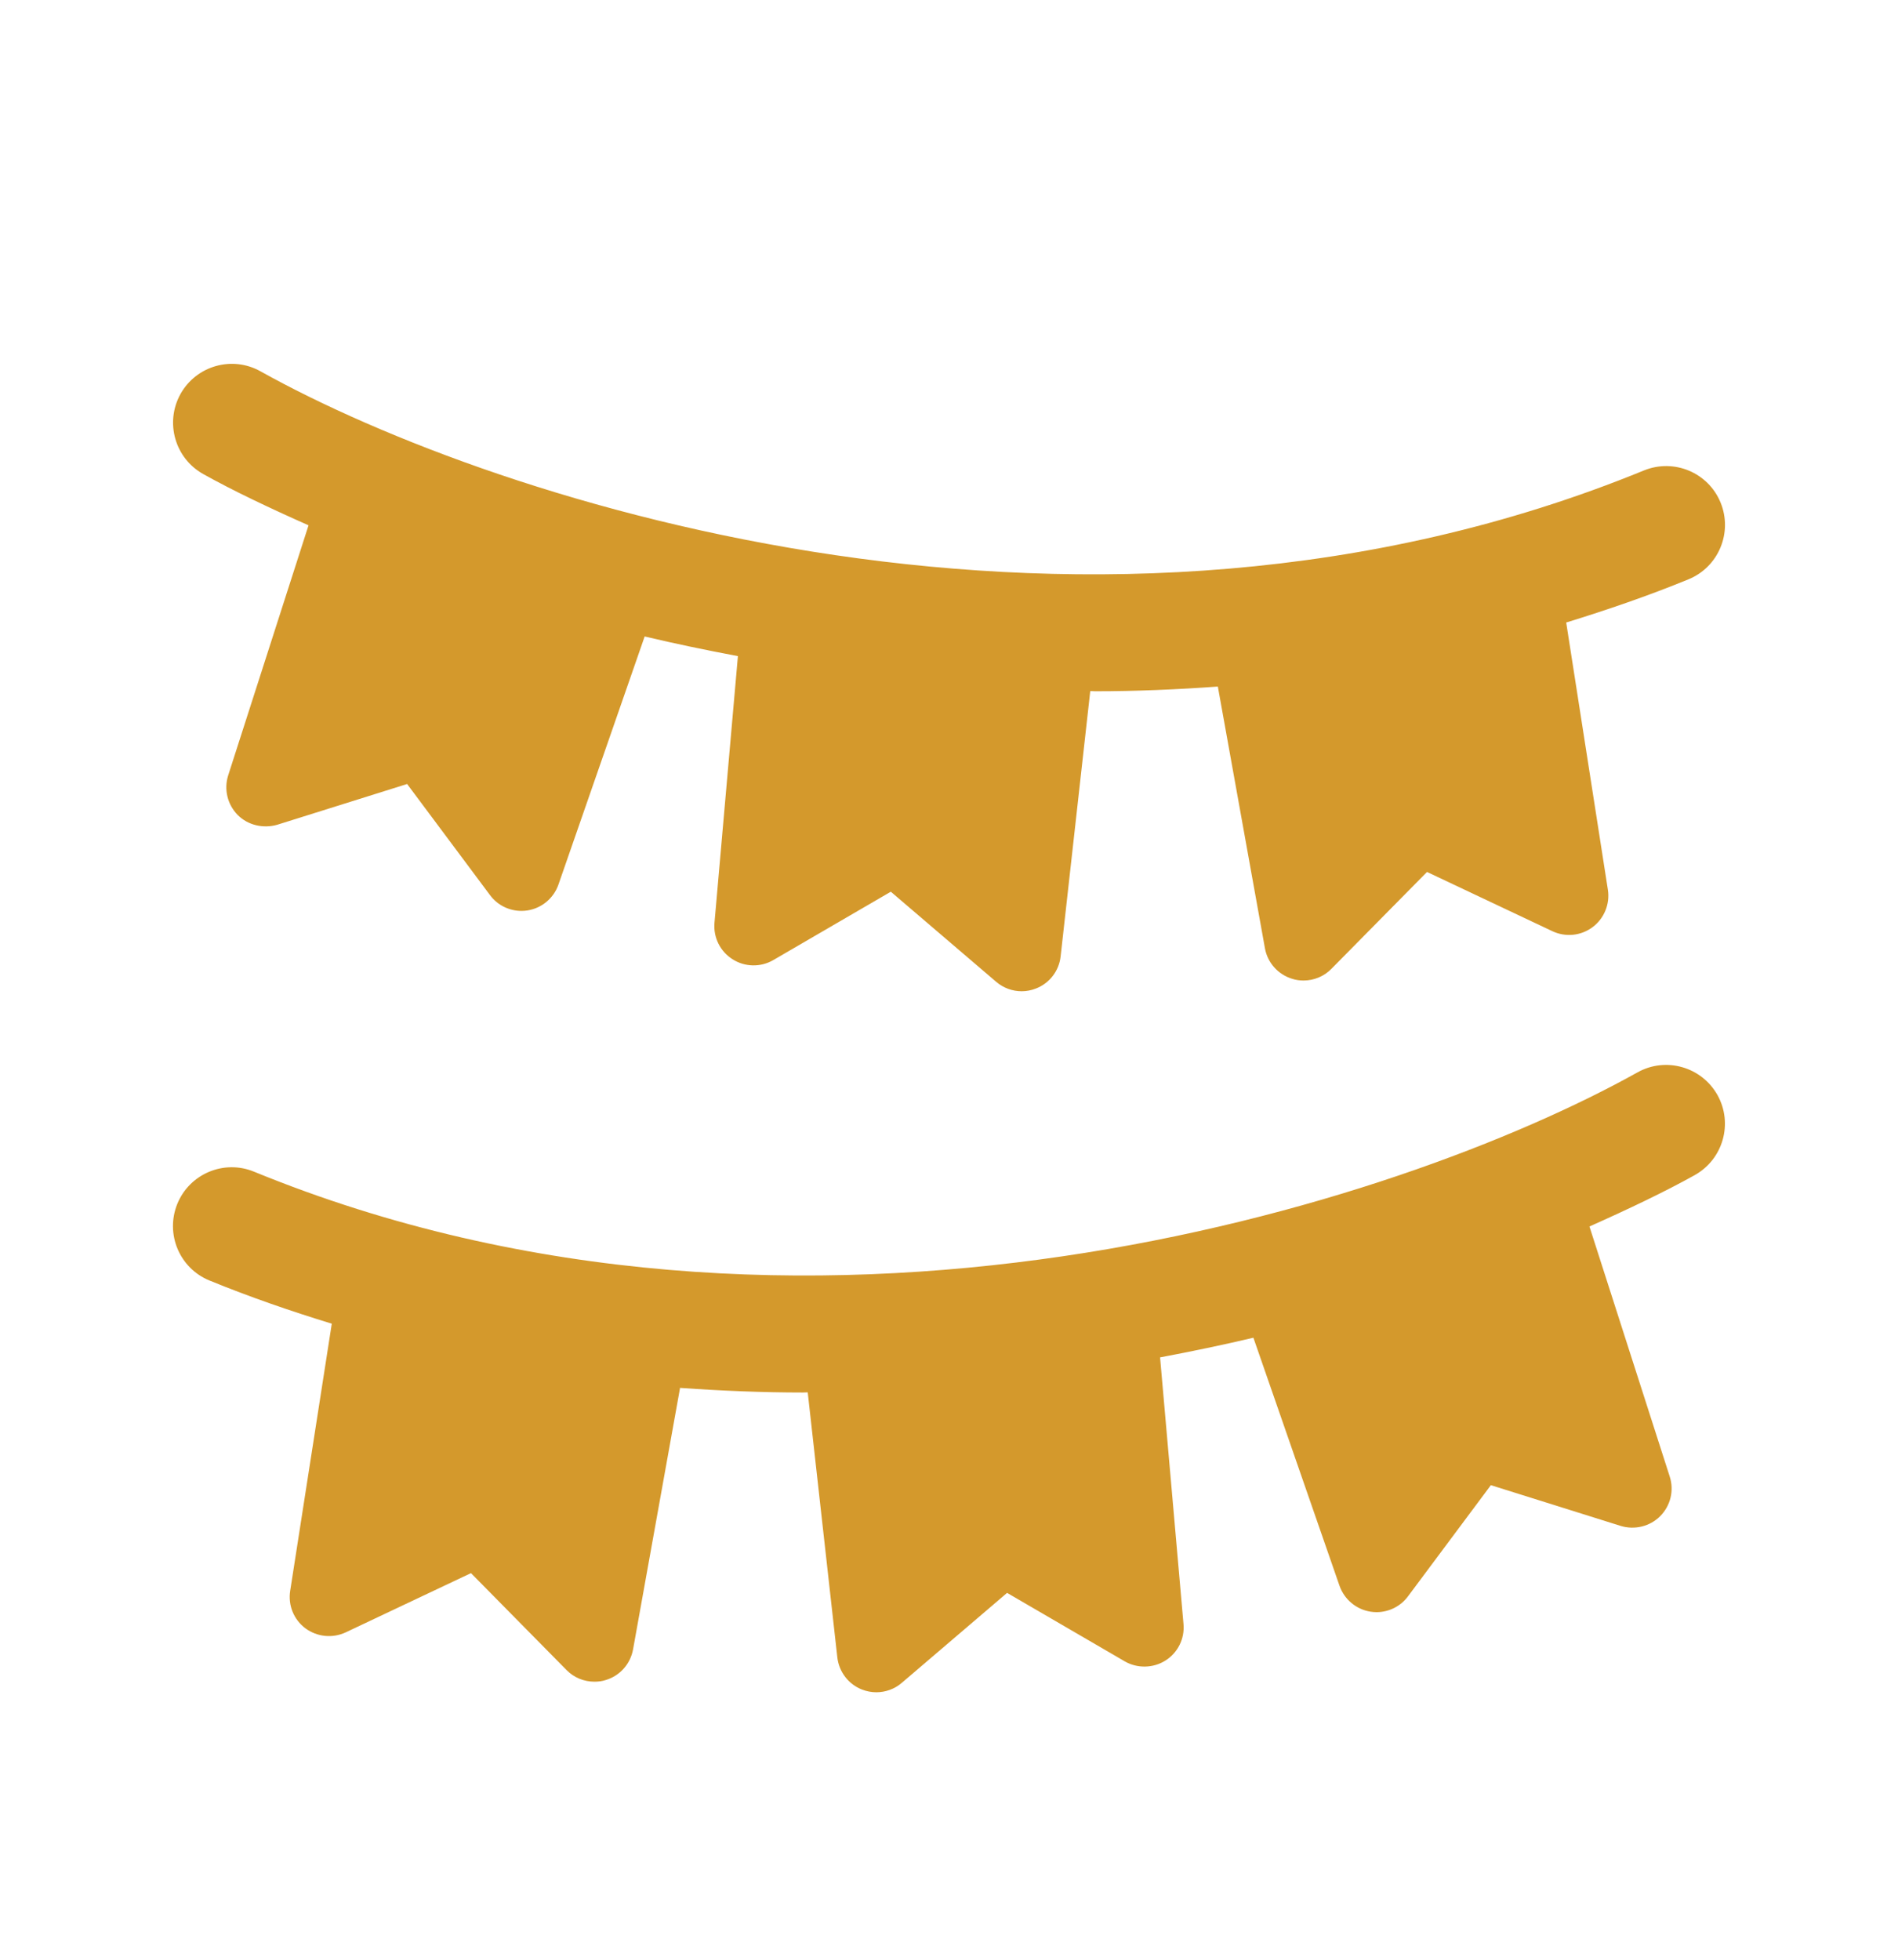 <svg width="124" height="128" viewBox="0 0 124 128" fill="none" xmlns="http://www.w3.org/2000/svg">
<g id="Celebration">
<path id="Vector" fill-rule="evenodd" clip-rule="evenodd" d="M106.981 70.042C91.431 78.721 52.519 91.234 16.597 76.529C14.636 75.72 12.389 76.662 11.585 78.628C10.786 80.594 11.723 82.832 13.684 83.636C16.336 84.721 19.004 85.638 21.676 86.457L18.958 103.906C18.809 104.843 19.193 105.785 19.951 106.353C20.709 106.911 21.712 107.024 22.583 106.619L30.77 102.749L37.011 109.077C37.502 109.579 38.163 109.84 38.834 109.84C39.09 109.84 39.346 109.809 39.591 109.727C40.508 109.446 41.184 108.678 41.358 107.736L44.43 90.65C47.123 90.84 49.806 90.952 52.447 90.952C52.555 90.952 52.663 90.942 52.77 90.942L54.705 108.258C54.813 109.195 55.432 110.009 56.313 110.352C56.615 110.47 56.938 110.531 57.25 110.531C57.849 110.531 58.443 110.321 58.914 109.917L65.795 104.039L73.486 108.514C74.294 108.98 75.334 108.969 76.143 108.457C76.952 107.945 77.407 107.029 77.32 106.071L75.79 88.658C77.873 88.264 79.901 87.844 81.887 87.373L87.514 103.578C87.832 104.474 88.61 105.124 89.547 105.268C89.675 105.288 89.808 105.298 89.936 105.298C90.735 105.298 91.503 104.919 91.984 104.269L97.401 97.004L105.885 99.666C106.791 99.943 107.795 99.702 108.465 99.026C109.141 98.345 109.382 97.352 109.085 96.436L103.842 80.108C106.407 78.966 108.788 77.83 110.718 76.754C112.577 75.715 113.237 73.375 112.208 71.527C111.169 69.678 108.834 69.008 106.981 70.042Z" fill="#D4992C"/>
<path id="Vector_2" fill-rule="evenodd" clip-rule="evenodd" d="M13.276 30.962C15.211 32.043 17.592 33.174 20.157 34.311L14.909 50.639C14.617 51.55 14.858 52.548 15.528 53.229C16.194 53.9 17.198 54.131 18.109 53.87L26.598 51.207L32.015 58.467C32.501 59.123 33.264 59.496 34.068 59.496C34.196 59.496 34.324 59.486 34.457 59.466C35.389 59.322 36.172 58.672 36.484 57.776L42.117 41.571C44.098 42.042 46.126 42.462 48.209 42.856L46.678 60.275C46.596 61.227 47.052 62.148 47.861 62.655C48.66 63.167 49.694 63.188 50.513 62.712L58.199 58.242L65.085 64.13C65.561 64.534 66.15 64.744 66.749 64.744C67.066 64.744 67.384 64.683 67.691 64.56C68.572 64.217 69.191 63.408 69.293 62.466L71.229 45.135C71.341 45.135 71.444 45.15 71.557 45.15C74.193 45.15 76.871 45.037 79.564 44.843L82.641 61.939C82.81 62.876 83.491 63.644 84.403 63.925C84.648 64.007 84.904 64.043 85.16 64.043C85.836 64.043 86.497 63.777 86.983 63.28L93.23 56.952L101.422 60.822C102.287 61.227 103.285 61.124 104.048 60.556C104.806 59.988 105.19 59.046 105.046 58.114L102.323 40.66C104.995 39.835 107.663 38.924 110.31 37.839C112.276 37.035 113.213 34.787 112.409 32.826C111.605 30.865 109.368 29.928 107.402 30.727C71.469 45.437 32.568 32.928 17.013 24.25C15.16 23.216 12.825 23.887 11.791 25.735C10.762 27.593 11.427 29.928 13.276 30.962Z" fill="#D4992C"/>
</g>
</svg>
